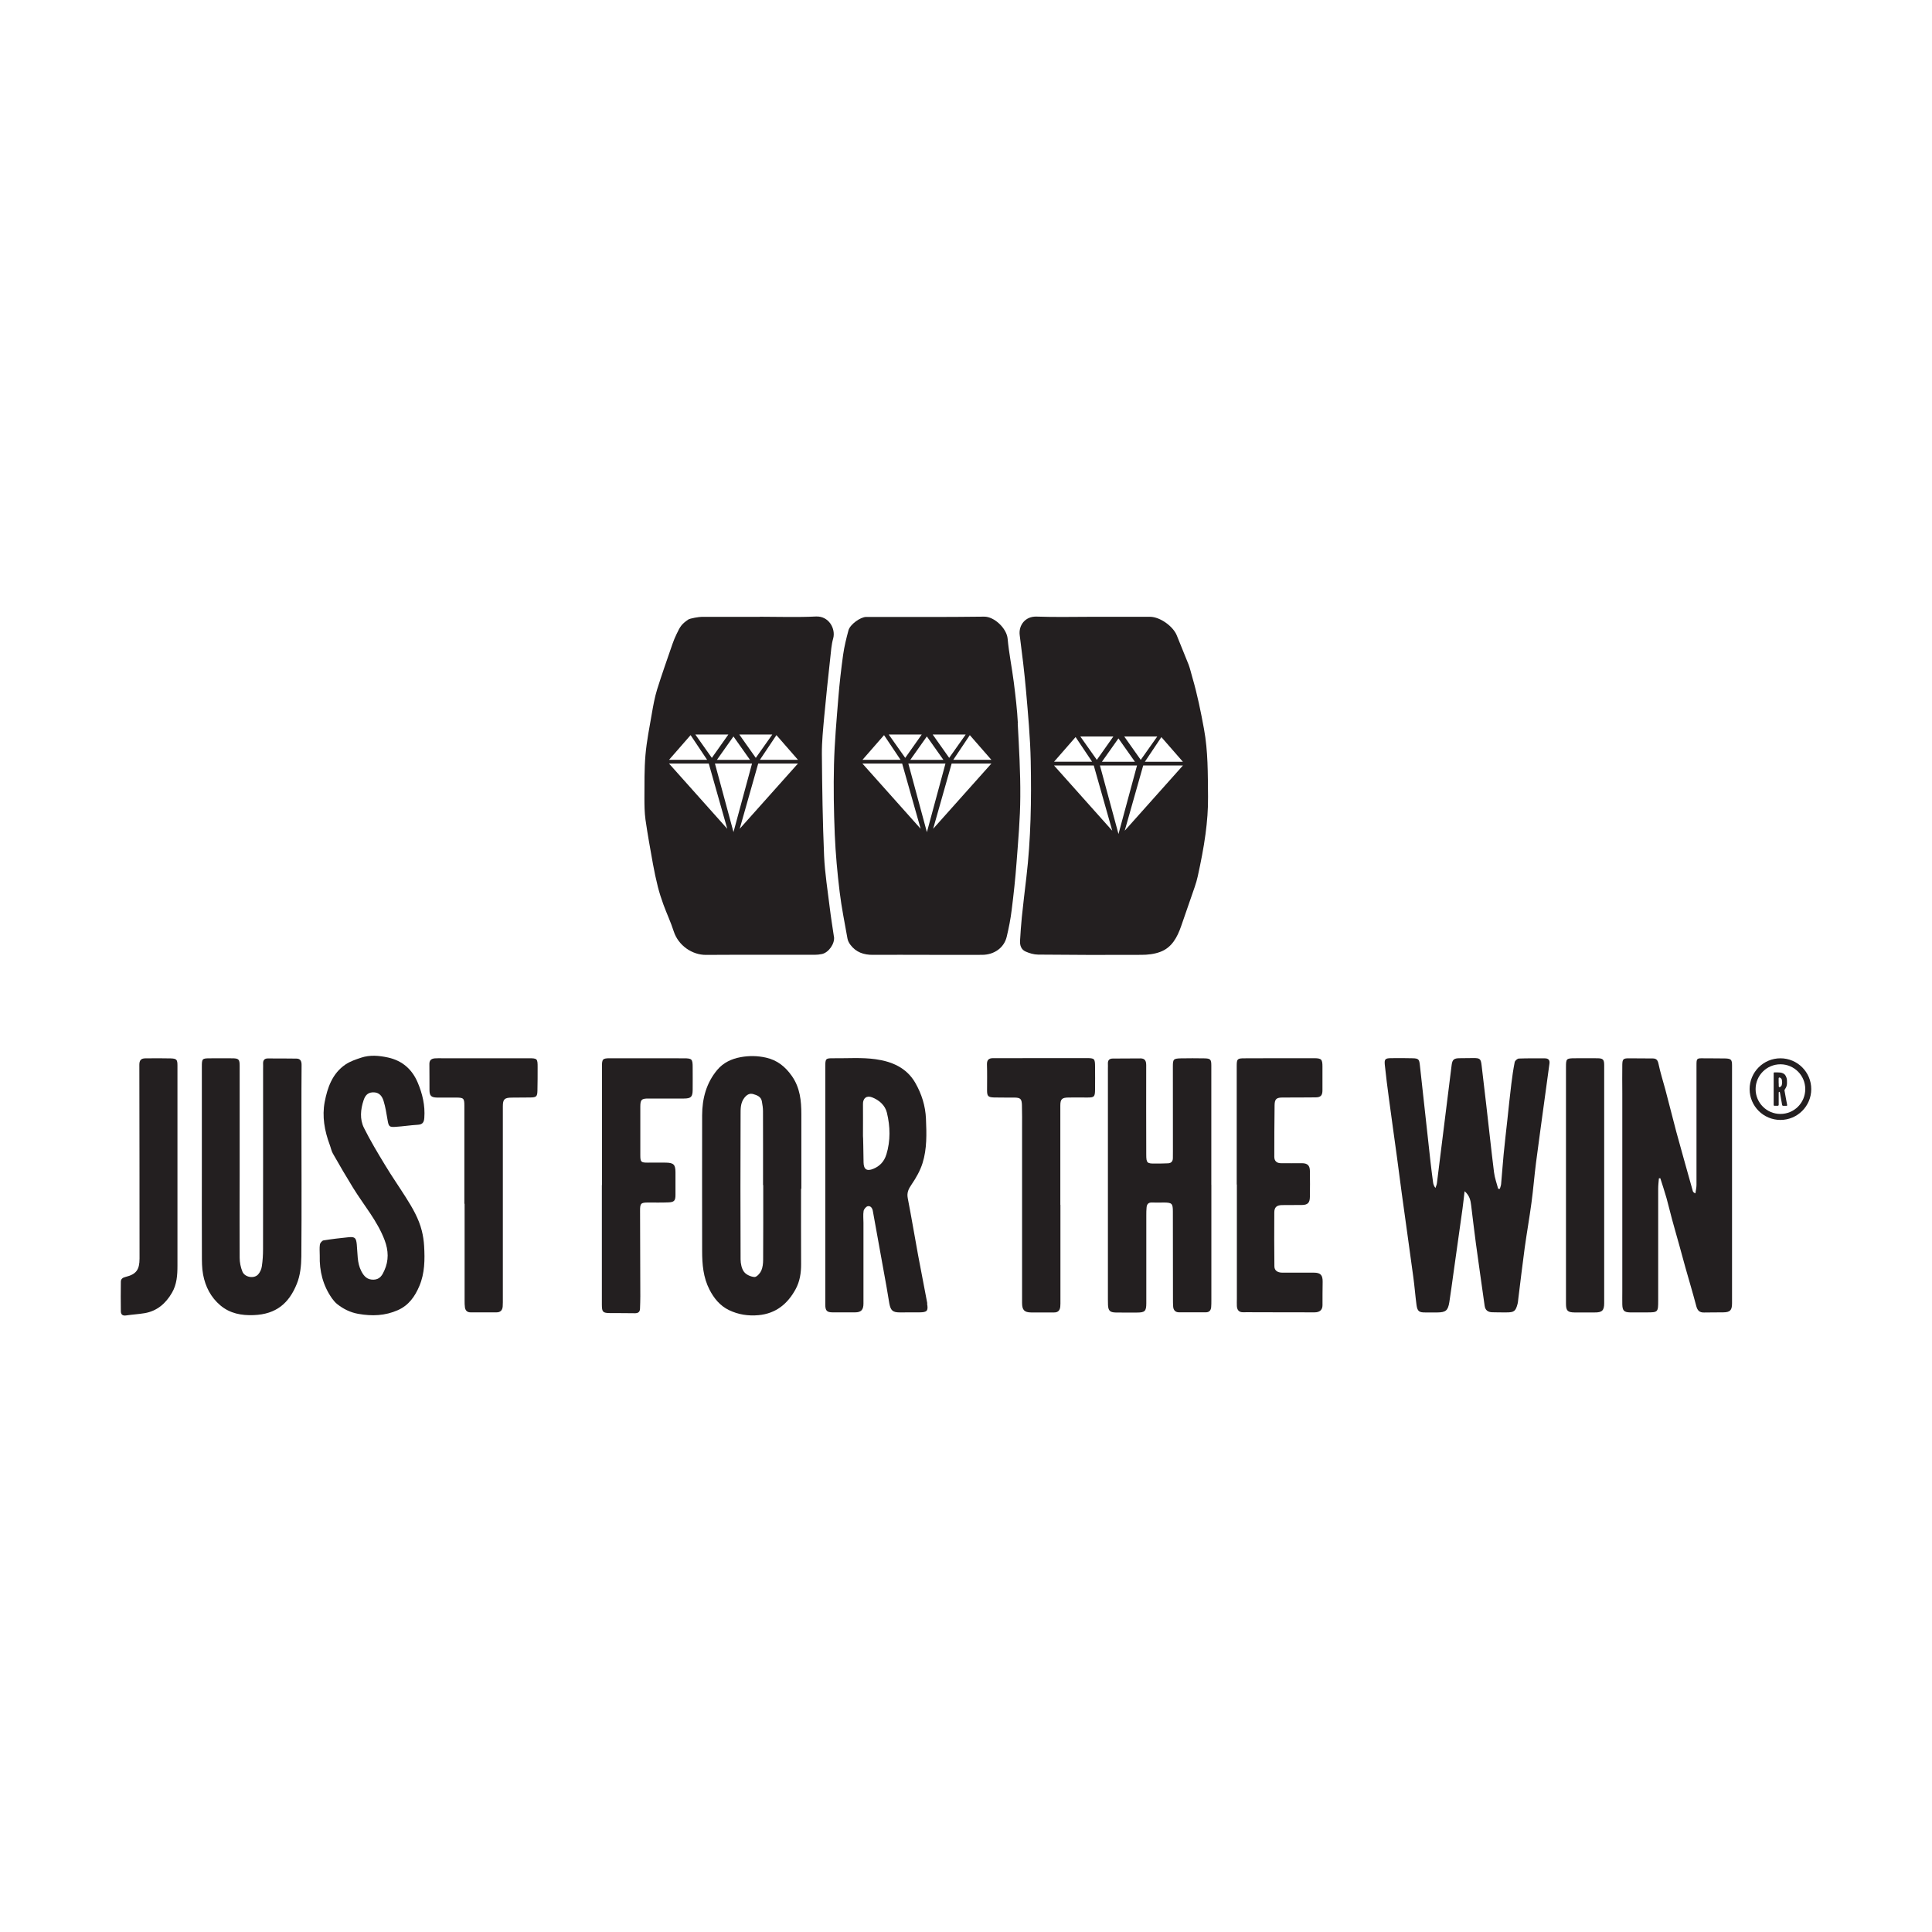 <?xml version="1.0" encoding="UTF-8"?>
<svg id="Layer_1" xmlns="http://www.w3.org/2000/svg" viewBox="0 0 400 400">
  <defs>
    <style>
      .cls-1 {
        fill: #231f20;
      }
    </style>
  </defs>
  <path class="cls-1" d="M303.23,246.62c-.16,1.31-.27,2.46-.43,3.61-.62,4.49-1.26,8.98-1.89,13.47-.28,1.96-.53,3.93-.84,5.89-.28,1.75-.75,2.12-2.47,2.14-.82.01-1.64,0-2.46,0-1.32.02-1.69-.23-1.87-1.58-.26-1.94-.4-3.89-.67-5.82-.78-5.78-1.6-11.55-2.39-17.32-.34-2.47-.64-4.94-.98-7.41-.55-4.06-1.13-8.11-1.67-12.18-.31-2.31-.61-4.63-.85-6.95-.12-1.19.09-1.38,1.31-1.39,1.48-.01,2.97-.03,4.44.02,1.23.03,1.38.21,1.51,1.43.73,6.71,1.46,13.41,2.21,20.11.15,1.38.34,2.75.52,4.13.05.39.17.78.49,1.19.11-.33.27-.66.31-1,.7-5.56,1.39-11.13,2.08-16.7.32-2.59.64-5.18.97-7.77.14-1.11.49-1.39,1.62-1.4.95-.01,1.89-.02,2.84-.03,1.39-.01,1.58.14,1.74,1.5.32,2.72.65,5.44.96,8.17.54,4.66,1.03,9.32,1.61,13.97.14,1.16.56,2.29.86,3.43.12,0,.23,0,.35,0,.09-.33.23-.66.26-.99.19-2.04.32-4.09.52-6.13.23-2.38.51-4.76.77-7.13.27-2.5.52-5,.83-7.5.18-1.5.4-3,.69-4.47.06-.31.55-.74.86-.75,1.8-.07,3.59-.04,5.39-.04.72,0,1.05.35.95,1.08-.27,2.03-.55,4.06-.83,6.08-.65,4.81-1.33,9.61-1.95,14.42-.36,2.78-.57,5.57-.95,8.35-.42,3.12-.97,6.22-1.4,9.33-.48,3.52-.89,7.06-1.33,10.58-.04.31-.05.63-.13.94-.41,1.59-.72,1.82-2.35,1.82-.98,0-1.95,0-2.93-.03-.86-.03-1.42-.41-1.55-1.34-.6-4.3-1.23-8.6-1.81-12.9-.36-2.62-.65-5.25-.98-7.88-.12-1.03-.32-2.04-1.36-2.94Z"/>
  <path class="cls-1" d="M343.46,243.96c-.06.71-.15,1.43-.15,2.14,0,7.73,0,15.45,0,23.18,0,2.4-.05,2.44-2.39,2.44-1.14,0-2.27.02-3.41,0-1.27-.02-1.6-.37-1.63-1.66-.02-.88,0-1.77,0-2.65,0-13.72,0-27.44,0-41.16,0-1.95-.04-3.91,0-5.86.03-1.14.23-1.28,1.39-1.28,1.64,0,3.28.02,4.92.03.76,0,1.03.37,1.19,1.14.37,1.78.93,3.51,1.4,5.26.4,1.49.77,2.98,1.16,4.47.37,1.43.73,2.86,1.11,4.28.51,1.87,1.03,3.73,1.55,5.6.62,2.24,1.25,4.47,1.88,6.71.05.17.18.32.53.48.08-.58.23-1.17.23-1.75.01-8.26,0-16.53,0-24.79,0-1.43.05-1.46,1.51-1.43,1.48.03,2.97-.01,4.44.03,1.23.04,1.41.26,1.41,1.47v49.2c0,1.47-.39,1.88-1.83,1.9-1.32.02-2.65,0-3.97.03-.96.02-1.37-.44-1.61-1.35-.7-2.67-1.5-5.32-2.25-7.98-.42-1.48-.81-2.97-1.22-4.45-.51-1.85-1.05-3.69-1.55-5.54-.4-1.46-.73-2.93-1.14-4.38-.39-1.38-.85-2.73-1.28-4.1-.11,0-.2.01-.31.02Z"/>
  <path class="cls-1" d="M250.8,245.29v23.93c0,.47,0,.95-.04,1.42-.06.65-.4,1.06-1.09,1.06-1.86,0-3.72.01-5.58,0-.75,0-1.15-.46-1.2-1.19-.04-.5-.04-1.01-.04-1.51,0-6.05,0-12.11-.02-18.17,0-1.66-.2-1.85-1.85-1.86-.82,0-1.64.04-2.46,0-.73-.04-1.06.32-1.13.97-.06.56-.06,1.13-.06,1.7,0,6.05,0,12.11,0,18.17,0,1.64-.29,1.94-1.92,1.94-1.48,0-2.96.02-4.44-.01-1.17-.03-1.51-.39-1.57-1.55-.02-.41-.02-.82-.02-1.23,0-15.93,0-31.85,0-47.77,0-.32.02-.63,0-.95-.04-.71.28-1.07.99-1.08,1.92-.02,3.84-.03,5.77-.03.95,0,1.17.57,1.17,1.43-.02,6.15,0,12.3.01,18.45,0,1.8.15,1.92,1.97,1.89.85,0,1.7-.01,2.55-.05.64-.03.97-.4.99-1.03.01-.5.01-1.01.01-1.51,0-5.83-.01-11.67-.01-17.5,0-1.52.11-1.65,1.67-1.69,1.61-.03,3.22-.03,4.82,0,1.29.02,1.47.21,1.47,1.5,0,8.23,0,16.46,0,24.69t0,0Z"/>
  <path class="cls-1" d="M41.79,241.29c0-6.81,0-13.62,0-20.44,0-1.69.06-1.74,1.78-1.74,1.48,0,2.96-.02,4.45,0,1.4,0,1.6.19,1.6,1.58,0,7.57,0,15.14,0,22.71,0,5.68-.04,11.35,0,17.03,0,.95.21,1.95.57,2.84.49,1.2,2.42,1.52,3.25.59.4-.44.69-1.09.77-1.68.18-1.18.25-2.38.25-3.58.02-12.43.01-24.85.01-37.28,0-.38.02-.76,0-1.14-.02-.66.29-1.04.95-1.04,1.98,0,3.97,0,5.96.03.85.01,1.07.57,1.06,1.35-.03,3.28-.03,6.56-.03,9.84,0,9.94.06,19.87-.02,29.8-.02,1.89-.23,3.92-.94,5.65-1.61,3.99-4.24,6.29-8.92,6.47-2.52.1-4.91-.33-6.9-2.01-1.98-1.67-3.11-3.88-3.58-6.38-.26-1.35-.25-2.76-.25-4.14-.03-6.15-.01-12.3-.01-18.45Z"/>
  <path class="cls-1" d="M66.2,259.93c0-.76-.08-1.52.03-2.26.05-.33.45-.81.75-.86,1.74-.28,3.49-.49,5.24-.66,1.32-.13,1.52.23,1.65,1.52.19,1.86.03,3.78.95,5.54.56,1.06,1.22,1.77,2.55,1.73,1.31-.04,1.81-1,2.21-1.91.93-2.04.86-4.13.06-6.25-1.51-4.01-4.3-7.23-6.51-10.81-1.45-2.35-2.84-4.73-4.21-7.14-.32-.56-.43-1.24-.67-1.86-1.06-2.85-1.59-5.82-1.03-8.8.57-3.01,1.6-5.94,4.31-7.78.96-.65,2.12-1.04,3.24-1.41,1.84-.61,3.7-.44,5.58-.03,2.98.66,4.99,2.47,6.14,5.2.97,2.3,1.55,4.73,1.36,7.28-.06.89-.34,1.39-1.33,1.44-1.54.09-3.07.33-4.6.43-1.35.09-1.45-.08-1.68-1.43-.23-1.33-.43-2.67-.83-3.95-.28-.9-.83-1.72-1.98-1.76-1.04-.04-1.74.38-2.15,1.63-.63,1.9-.83,3.91.07,5.72,1.33,2.67,2.87,5.23,4.42,7.78,1.35,2.24,2.84,4.38,4.24,6.59,1.38,2.18,2.69,4.41,3.32,6.93.26,1.03.42,2.1.48,3.16.16,2.81.14,5.62-.98,8.27-.91,2.15-2.18,4-4.45,5.01-2.67,1.18-5.37,1.27-8.2.77-1.68-.3-3.09-1.01-4.38-2.03-.41-.33-.76-.75-1.07-1.18-1.86-2.65-2.62-5.64-2.53-8.86Z"/>
  <path class="cls-1" d="M256.05,245.25v-24.51c0-1.5.11-1.63,1.61-1.63,4.79-.02,9.59-.03,14.39-.02,1.54,0,1.75.23,1.75,1.73,0,1.64,0,3.28,0,4.91,0,1.04-.34,1.46-1.4,1.47-2.27.03-4.54.02-6.81.03-1.3,0-1.68.29-1.7,1.58-.06,3.56-.05,7.13-.06,10.69,0,.89.51,1.32,1.38,1.33,1.45.02,2.9,0,4.35,0,1.13,0,1.63.47,1.64,1.6.03,1.8.03,3.6,0,5.39-.02,1.22-.47,1.65-1.67,1.66-1.36.01-2.71,0-4.07.02-1.11.01-1.62.42-1.63,1.51-.03,3.72-.02,7.45.02,11.17,0,.85.62,1.3,1.64,1.31,2.18.01,4.36,0,6.53,0,1.39,0,1.84.5,1.82,1.91-.03,1.6-.03,3.21-.03,4.82,0,.95-.54,1.49-1.65,1.49-4.13,0-8.26-.01-12.4-.02-.79,0-1.58-.03-2.37,0-.89.02-1.26-.48-1.31-1.28-.03-.5,0-1.01,0-1.52v-23.66s0,0-.01,0Z"/>
  <path class="cls-1" d="M124.63,245.37v-24.6c0-1.51.15-1.67,1.68-1.67,5.08,0,10.16,0,15.24.01,1.73,0,1.86.15,1.86,1.91,0,1.55.02,3.09,0,4.64-.02,1.44-.34,1.77-1.81,1.78-2.46.02-4.92,0-7.38,0-1.4,0-1.64.23-1.65,1.66,0,3.34,0,6.69,0,10.03,0,1.46.13,1.58,1.54,1.58,1.26,0,2.52-.02,3.78,0,1.58.03,1.95.42,1.96,1.98,0,1.58,0,3.15,0,4.73,0,1.15-.27,1.47-1.43,1.52-1.42.06-2.84.03-4.26.03-1.48,0-1.65.19-1.64,1.71.02,5.9.04,11.8.05,17.69,0,.85-.03,1.7-.06,2.55-.02.7-.37.98-1.09.97-1.7-.04-3.41-.01-5.11-.03-1.49-.02-1.69-.21-1.7-1.71,0-8.26,0-16.52,0-24.79Z"/>
  <path class="cls-1" d="M219.55,249.45v19.77c0,.44.01.89-.03,1.32-.08.75-.46,1.2-1.29,1.19-1.58-.02-3.15.02-4.73,0-1.43-.01-1.89-.52-1.89-1.97,0-12.04,0-24.09,0-36.14,0-1.61.02-3.22-.03-4.82-.04-1.3-.31-1.54-1.58-1.56-1.39-.02-2.78.02-4.16-.02-1.29-.04-1.48-.28-1.48-1.52,0-1.77.04-3.53-.02-5.3-.03-.97.39-1.32,1.27-1.32h1.32c5.99,0,11.98,0,17.97-.01,1.72,0,1.81.08,1.82,1.8,0,1.58.03,3.15,0,4.73-.02,1.5-.17,1.63-1.63,1.63-1.29,0-2.58-.03-3.88,0-1.37.02-1.68.34-1.68,1.69v20.53s0,0,.01,0Z"/>
  <path class="cls-1" d="M96.14,249.23c0-6.78,0-13.55,0-20.33,0-1.51-.16-1.65-1.7-1.66-1.32,0-2.65.02-3.97,0-1.19-.03-1.54-.37-1.55-1.53-.03-1.8.02-3.59-.02-5.39-.02-.83.42-1.14,1.13-1.2.5-.04,1.01-.02,1.51-.02,5.99,0,11.98,0,17.97,0,1.72,0,1.8.09,1.8,1.83,0,1.64,0,3.28-.04,4.92-.03,1.16-.23,1.35-1.42,1.37-1.32.03-2.65,0-3.97.03-1.44.02-1.77.36-1.77,1.81v39.72c0,.57.01,1.14-.03,1.7-.06.76-.45,1.23-1.27,1.23-1.8,0-3.59,0-5.39,0-.69,0-1.06-.38-1.16-1.01-.07-.46-.07-.94-.07-1.41,0-6.68,0-13.37,0-20.05,0-.01,0-.01-.01-.01Z"/>
  <path class="cls-1" d="M36.74,241.91c0,6.72,0,13.44,0,20.15,0,1.94-.13,3.86-1.13,5.58-1.28,2.21-3.08,3.8-5.68,4.24-1.27.21-2.57.28-3.84.47-.72.11-1.06-.22-1.07-.84-.03-2.05-.03-4.1,0-6.14,0-.57.37-.85.95-.99,2.25-.55,2.92-1.5,2.92-3.83-.02-13.37,0-26.74-.04-40.12,0-.9.36-1.3,1.2-1.31,1.77-.02,3.53-.04,5.3.01,1.23.04,1.39.26,1.39,1.49,0,7.09,0,14.19,0,21.29h0Z"/>
  <path class="cls-1" d="M324.22,245.21v-24.31c0-1.71.08-1.79,1.82-1.8,1.55-.01,3.09-.02,4.64,0,1.21,0,1.45.26,1.45,1.43,0,16.42,0,32.85,0,49.28,0,1.52-.45,1.94-1.99,1.92-1.39-.01-2.78.02-4.16,0-1.43-.02-1.76-.37-1.76-1.83,0-8.23,0-16.46,0-24.68t0,0Z"/>
  <path class="cls-1" d="M191.99,269.87c-.62-3.34-1.29-6.67-1.91-10.01-.72-3.93-1.38-7.88-2.14-11.8-.22-1.15.17-1.92.8-2.84.93-1.36,1.77-2.85,2.26-4.4.94-2.98.84-6.11.71-9.2-.11-2.64-.89-5.13-2.21-7.43-1.82-3.17-4.91-4.43-8.22-4.89-2.85-.4-5.79-.17-8.69-.2-1.65-.02-1.72.07-1.72,1.69v24.42h0v19.4c0,1.86-.01,3.72,0,5.58.01,1.19.36,1.52,1.52,1.52,1.55,0,3.09,0,4.64,0,1.25,0,1.74-.52,1.74-1.81,0-5.58,0-11.16,0-16.74,0-.82-.1-1.65.03-2.44.06-.38.52-.92.87-.99.55-.1.93.34,1.04.98.94,5.24,1.9,10.48,2.84,15.73.21,1.15.37,2.3.58,3.45.28,1.45.72,1.83,2.16,1.83,1.36.01,2.71,0,4.07-.01,1.59-.01,1.86-.3,1.58-1.84ZM183.5,239.05c-.43,1.41-1.35,2.4-2.71,2.95-1.32.54-1.98.11-2-1.35-.03-1.83-.08-5.48-.12-5.48,0-2.2.02-4.41,0-6.61-.02-1.18.76-1.82,1.91-1.36,1.46.58,2.67,1.64,3.04,3.16.7,2.87.77,5.8-.11,8.68Z"/>
  <path class="cls-1" d="M165.91,246.11c0-5.14,0-10.28,0-15.42,0-2.79-.27-5.5-1.96-7.91-1.36-1.94-3.03-3.29-5.36-3.81-1.75-.39-3.47-.42-5.23-.1-1.92.35-3.6,1.14-4.86,2.64-2.27,2.71-3.12,5.93-3.13,9.39-.03,9.37,0,18.73,0,28.1,0,2.77.23,5.49,1.52,8,.92,1.8,2.18,3.34,4.03,4.24,1.93.93,3.98,1.25,6.14,1.05,3.6-.34,6.01-2.35,7.66-5.37.87-1.59,1.15-3.36,1.14-5.19-.03-5.2-.01-10.4-.01-15.61.03,0,.06,0,.08,0ZM158,260.8c0,.78-.09,1.62-.4,2.31-.26.55-.95,1.31-1.4,1.28-.76-.05-1.72-.48-2.16-1.07-.5-.67-.7-1.7-.71-2.58-.04-9.99-.04-19.99,0-29.98,0-1.17-.04-2.39.76-3.44.5-.65,1.09-1.03,1.86-.8.76.23,1.6.51,1.78,1.47.12.68.24,1.38.24,2.06.02,5.11.01,10.21.01,15.32h.04c0,5.14.01,10.27-.02,15.41Z"/>
  <path class="cls-1" d="M172.66,193.97c-.29-1.99-.62-3.98-.86-5.97-.43-3.59-1.02-7.19-1.18-10.79-.3-7.02-.4-14.05-.46-21.08-.02-2.6.26-5.21.49-7.81.37-4.04.81-8.08,1.25-12.12.15-1.35.23-2.72.6-4.01.56-2-.89-4.68-3.57-4.55-3.87.19-7.76.05-11.63.05v.02c-4.01,0-8.01,0-12.01,0-.53,0-2.41.3-2.81.57-1.36.94-1.65,1.4-2.41,3.01-.31.65-.6,1.32-.83,2-1.08,3.14-2.2,6.28-3.19,9.45-.5,1.62-.8,3.3-1.09,4.97-.49,2.85-1.07,5.7-1.32,8.57-.26,2.98-.2,5.99-.22,8.98,0,1.48.02,2.98.22,4.43.44,3.08,1,6.14,1.55,9.21.29,1.58.62,3.15,1.01,4.7.32,1.24.71,2.47,1.15,3.67.68,1.86,1.53,3.65,2.13,5.53.96,2.99,3.86,4.92,6.68,4.9,7.51-.05,15.02-.01,22.52-.02.5,0,1.01-.06,1.5-.16,1.4-.31,2.69-2.16,2.49-3.58ZM165.21,157.31h-7.88l3.42-5.11,4.46,5.11ZM159.9,152.07l-3.42,4.84-3.42-4.84h6.85ZM151.86,152.48l3.42,4.84h-6.85l3.42-4.84ZM150.8,152.07l-3.42,4.84-3.42-4.84h6.85ZM142.98,152.2l3.42,5.11h-7.88l4.46-5.11ZM138.51,158.08h8.23l3.83,13.51-12.06-13.51ZM148.01,158.08h7.69l-3.84,14.19-3.84-14.19ZM153.15,171.59l3.83-13.51h8.23l-12.06,13.51Z"/>
  <path class="cls-1" d="M210.74,149.76c-.15-2.86-.49-5.71-.85-8.55-.38-2.99-1-5.96-1.27-8.97-.19-2.12-2.75-4.6-4.87-4.57-8.14.11-16.27.05-24.41.06-1.19,0-3.34,1.55-3.67,2.76-.45,1.67-.87,3.36-1.11,5.07-.41,2.96-.75,5.93-.99,8.91-.37,4.59-.78,9.17-.9,13.76-.12,4.85-.04,9.71.16,14.56.17,3.96.53,7.92,1.01,11.86.39,3.24,1.05,6.45,1.62,9.67.08.45.32.9.59,1.27,1.17,1.57,2.79,2.12,4.7,2.1,3.72-.03,7.44,0,11.16,0s7.63.02,11.45,0c2.51-.02,4.53-1.48,5.07-3.75.44-1.83.8-3.69,1.03-5.56.41-3.28.77-6.57,1.01-9.86.34-4.52.75-9.04.77-13.57.04-5.06-.26-10.13-.53-15.19ZM205.25,157.31h-7.88l3.42-5.11,4.46,5.11ZM199.94,152.07l-3.42,4.84-3.42-4.84h6.85ZM191.9,152.48l3.42,4.84h-6.85l3.42-4.84ZM190.84,152.07l-3.42,4.84-3.42-4.84h6.85ZM183.03,152.2l3.42,5.11h-7.88l4.46-5.11ZM178.55,158.08h8.23l3.83,13.51-12.06-13.51ZM191.9,172.27l-3.84-14.19h7.69l-3.84,14.19ZM193.2,171.59l3.83-13.51h8.23l-12.06,13.51Z"/>
  <path class="cls-1" d="M250.11,164.95c-.05-4.69.02-9.38-.84-14.04-.66-3.59-1.38-7.16-2.41-10.67-.26-.87-.45-1.78-.77-2.63-.78-2.01-1.65-4-2.43-6.01-.75-1.93-3.5-3.9-5.57-3.9-3.94,0-7.88,0-11.83,0h0c-3.88,0-7.76.1-11.63-.04-2.39-.09-3.77,1.83-3.51,3.84.5,3.84.97,7.68,1.31,11.54.42,4.83.87,9.67.97,14.51.16,8.06.04,16.13-.91,24.16-.32,2.72-.65,5.44-.93,8.17-.17,1.63-.27,3.27-.37,4.9-.06.94.25,1.83,1.14,2.22.8.36,1.72.63,2.59.64,7.13.07,14.25.09,21.38.05,1.3,0,2.67-.15,3.88-.6,2.45-.89,3.56-3.05,4.37-5.36.7-1.98,1.38-3.96,2.06-5.95.49-1.45,1.06-2.89,1.38-4.39.63-2.89,1.21-5.79,1.6-8.72.34-2.55.55-5.15.52-7.72ZM244.91,157.72h-7.88l3.42-5.11,4.46,5.11ZM239.6,152.48l-3.42,4.84-3.42-4.84h6.85ZM234.99,157.72h-6.85l3.42-4.84,3.42,4.84ZM230.51,152.48l-3.42,4.84-3.42-4.84h6.85ZM222.69,152.6l3.42,5.11h-7.88l4.46-5.11ZM218.22,158.48h8.23l3.83,13.51-12.06-13.51ZM227.72,158.48h7.69l-3.84,14.19-3.84-14.19ZM232.86,171.99l3.83-13.51h8.23l-12.06,13.51Z"/>
  <path class="cls-1" d="M370,228.71c-.08-.44-.17-.88-.25-1.32-.09-.52-.18-1.03-.28-1.55-.03-.15.02-.25.11-.37.12-.18.23-.37.3-.58.12-.39.11-.8.09-1.21-.01-.35-.12-.67-.29-.98-.24-.42-.65-.58-1.08-.64-.37-.05-.76-.02-1.15-.03-.22,0-.23,0-.23.22v3.21h0v3.28c0,.16.05.2.2.2h.61c.17,0,.23-.07.23-.24v-2.2c0-.11-.01-.22,0-.32,0-.05.07-.12.11-.13.07-.01.12.05.14.13.12.69.25,1.38.37,2.07.03.15.05.3.08.46.04.19.09.24.29.24h.54c.21,0,.25-.03.21-.24ZM368.89,224.66c-.06.19-.18.32-.36.39-.17.07-.26.01-.26-.18,0-.24,0-.72-.02-.72,0-.29,0-.58,0-.87,0-.15.1-.24.25-.18.19.08.35.22.4.42.09.38.1.76-.01,1.14Z"/>
  <path class="cls-1" d="M368.62,219.11c-3.52,0-6.38,2.86-6.38,6.38s2.86,6.38,6.38,6.38,6.38-2.86,6.38-6.38-2.86-6.38-6.38-6.38ZM368.62,230.63c-2.84,0-5.14-2.3-5.14-5.14s2.3-5.14,5.14-5.14,5.14,2.3,5.14,5.14c0,2.84-2.3,5.14-5.14,5.14Z"/>
</svg>
